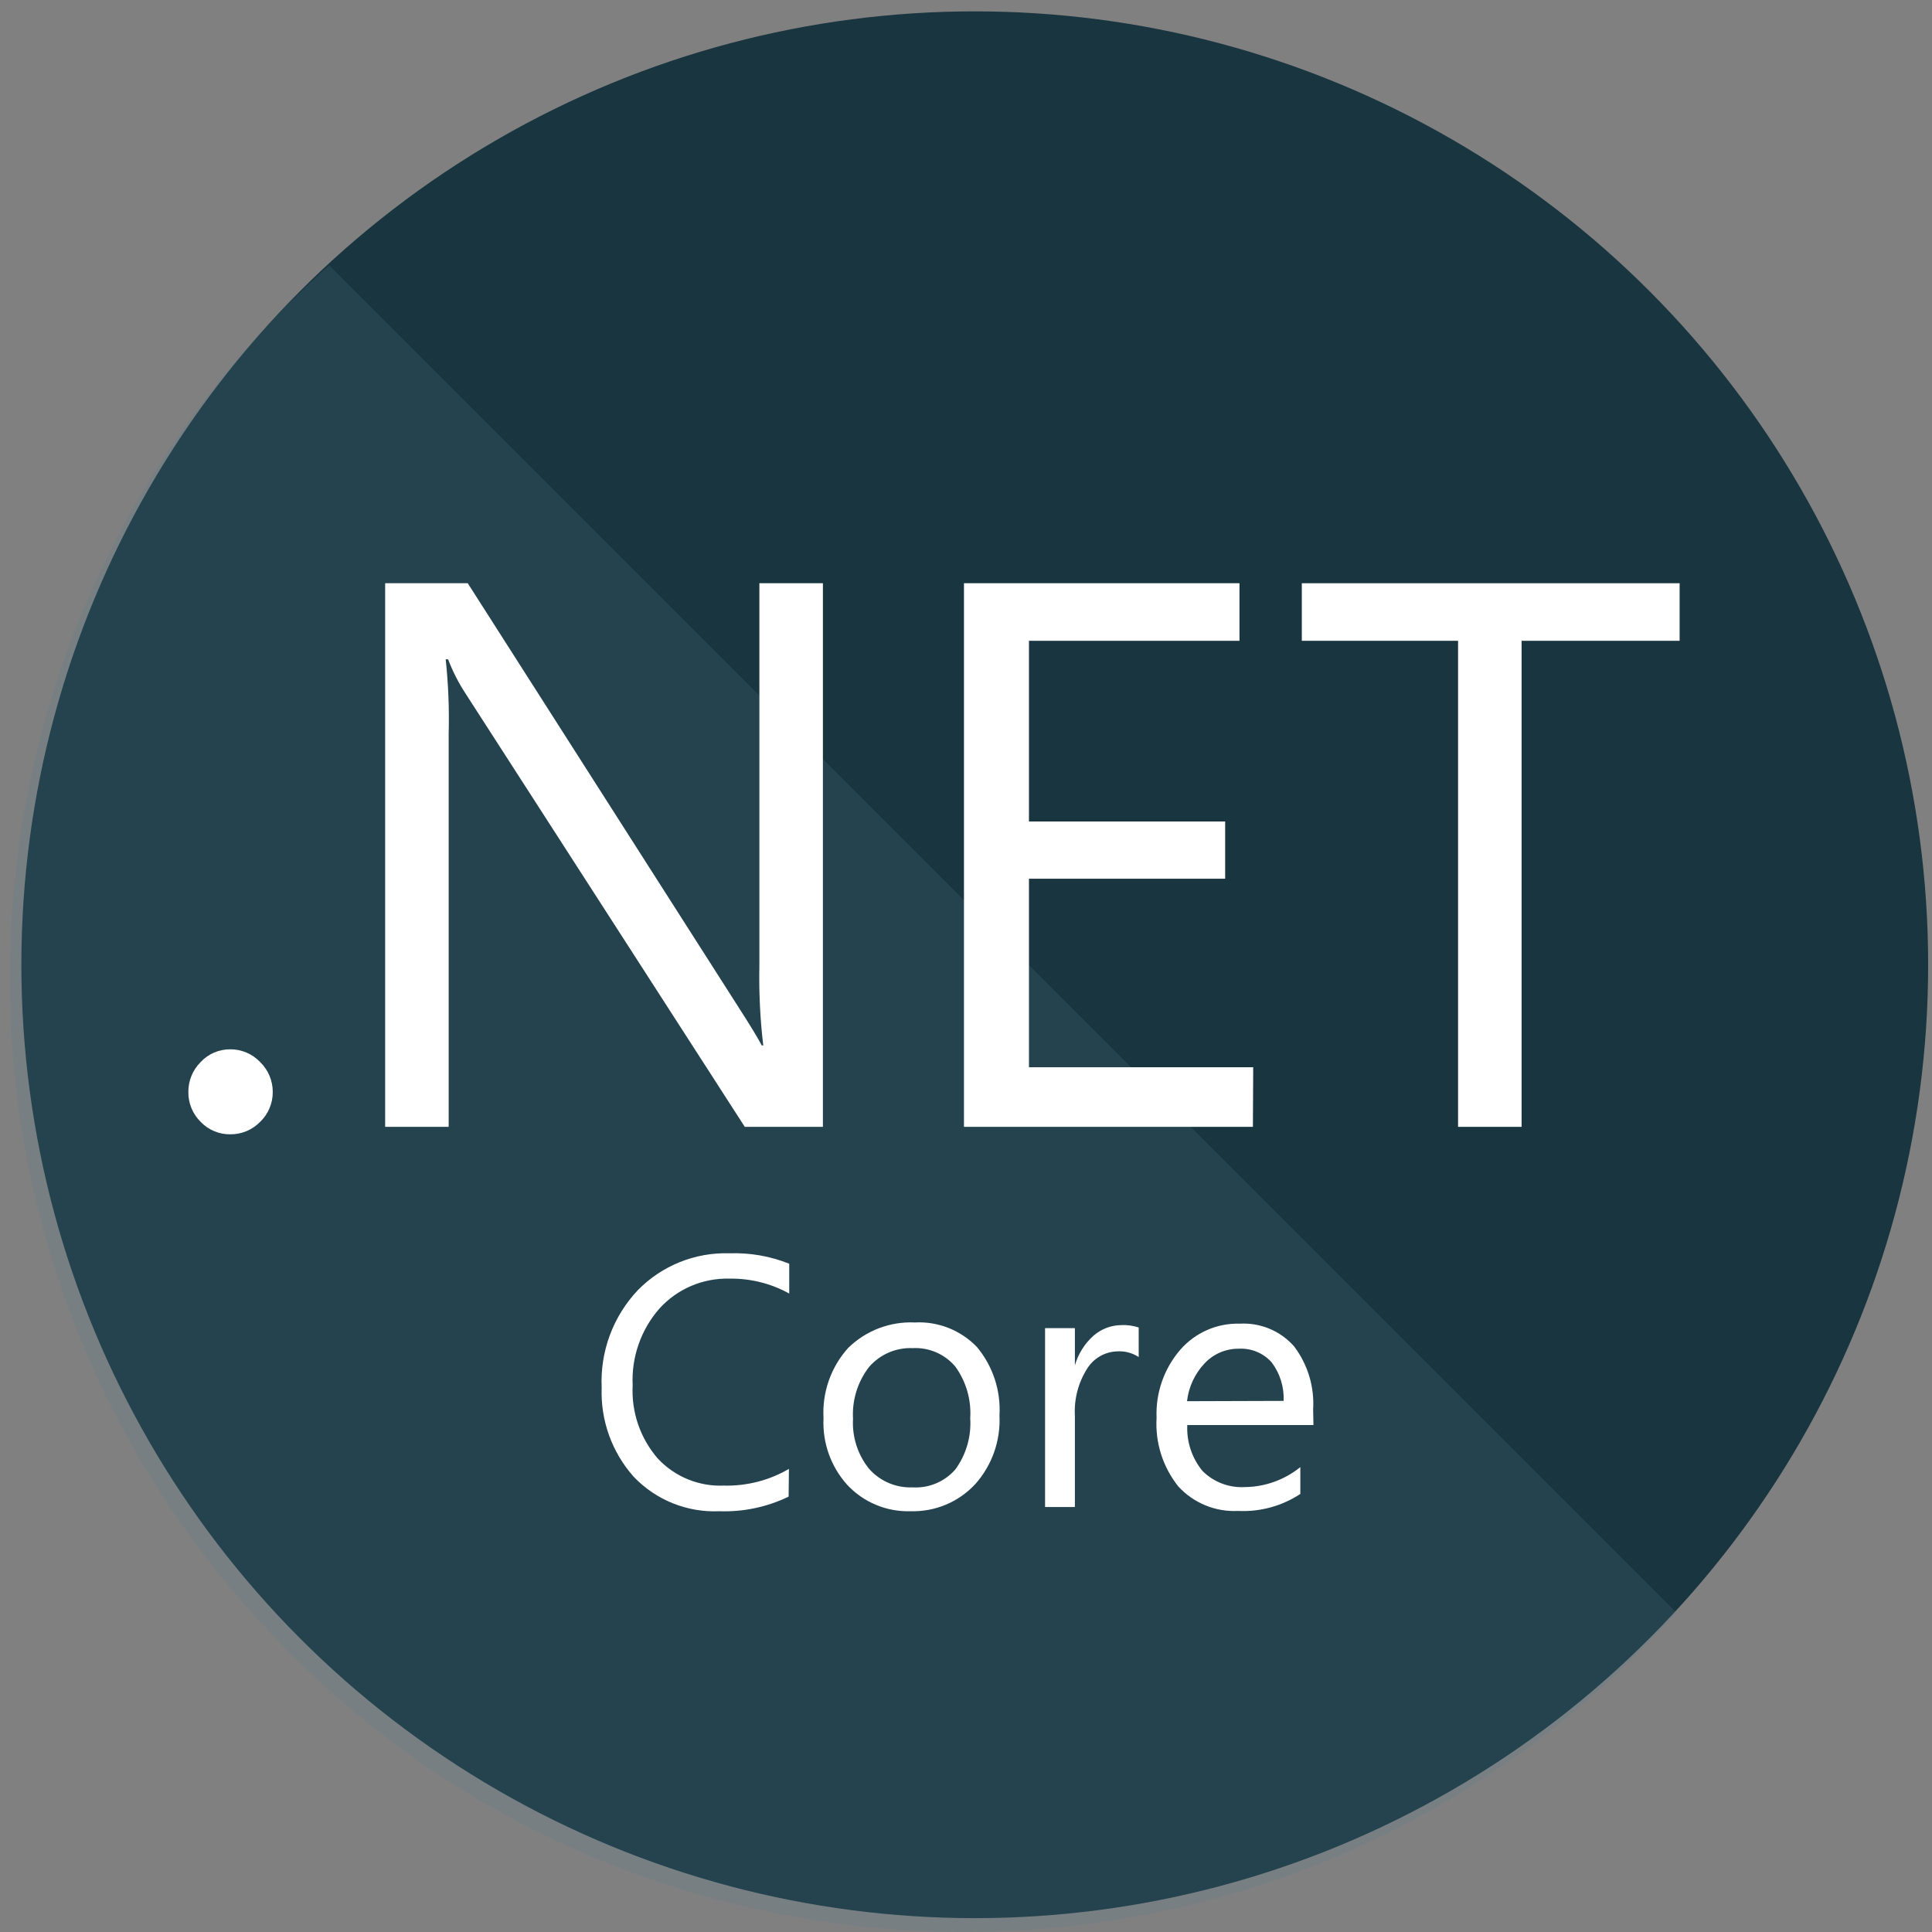 <?xml version="1.0" encoding="utf-8"?>
<!-- Generator: Adobe Illustrator 16.0.0, SVG Export Plug-In . SVG Version: 6.00 Build 0)  -->
<!DOCTYPE svg PUBLIC "-//W3C//DTD SVG 1.1//EN" "http://www.w3.org/Graphics/SVG/1.1/DTD/svg11.dtd">
<svg version="1.1" id="Layer_1" xmlns="http://www.w3.org/2000/svg" xmlns:xlink="http://www.w3.org/1999/xlink" x="0px" y="0px"
	 width="200px" height="200px" viewBox="0 0 200 200" enable-background="new 0 0 200 200" xml:space="preserve">
<rect x="0" y="0" width="200" height="200" fill="#808080" stroke="none"/>
<circle fill="#183540" cx="100.907" cy="99.871" r="98.695"/>
<path opacity="0.2" fill="#587E8C" d="M34.072,27.468c-40.73,36.295-44.325,98.735-8.03,139.466
	c36.295,40.73,98.735,44.326,139.465,8.031c2.828-2.521,5.51-5.203,8.032-8.031L34.072,27.468z"/>
<path fill="#FFFFFF" d="M23.852,117.423c-1.166,0.018-2.285-0.452-3.088-1.297c-0.824-0.814-1.281-1.929-1.265-3.087
	c-0.009-1.157,0.447-2.27,1.265-3.087c0.795-0.859,1.917-1.342,3.088-1.328c1.167-0.003,2.285,0.478,3.086,1.328
	c0.833,0.81,1.301,1.925,1.297,3.087c0.011,1.163-0.458,2.279-1.297,3.087C26.129,116.962,25.014,117.431,23.852,117.423z"/>
<path fill="#FFFFFF" d="M85.188,116.651H77.1L48.176,71.768c-0.721-1.105-1.321-2.286-1.791-3.519h-0.247
	c0.274,2.563,0.377,5.142,0.308,7.718v40.685h-6.575V60.376h8.551l28.152,44.082c1.173,1.831,1.934,3.086,2.284,3.766h0.155
	c-0.326-2.745-0.459-5.508-0.402-8.273V60.376h6.576V116.651z"/>
<path fill="#FFFFFF" d="M129.701,116.651H99.789V60.376h28.522v5.958h-21.793v18.707h20.311v5.927h-20.311v19.51h23.214
	L129.701,116.651z"/>
<path fill="#FFFFFF" d="M173.874,66.335h-16.36v50.316h-6.575V66.335h-16.176v-5.958h39.111V66.335z"/>
<path fill="#FFFFFF" d="M81.638,154.929c-2.229,1.079-4.686,1.6-7.162,1.513c-3.326,0.15-6.555-1.144-8.859-3.55
	c-2.268-2.538-3.463-5.858-3.333-9.262c-0.168-3.721,1.179-7.351,3.735-10.063c2.492-2.552,5.941-3.941,9.508-3.827
	c2.11-0.071,4.213,0.296,6.174,1.08v3.088c-1.888-1.045-4.018-1.577-6.174-1.544c-2.753-0.077-5.402,1.05-7.255,3.087
	c-1.926,2.193-2.922,5.051-2.779,7.966c-0.144,2.76,0.784,5.471,2.594,7.562c1.755,1.887,4.247,2.913,6.822,2.809
	c2.37,0.063,4.71-0.534,6.76-1.728L81.638,154.929z"/>
<path fill="#FFFFFF" d="M94.264,156.441c-2.486,0.079-4.885-0.922-6.575-2.748c-1.688-1.883-2.565-4.357-2.438-6.884
	c-0.155-2.673,0.767-5.297,2.563-7.285c1.833-1.789,4.325-2.738,6.884-2.623c2.421-0.129,4.778,0.808,6.452,2.562
	c1.64,1.978,2.469,4.505,2.315,7.069c0.129,2.604-0.77,5.152-2.501,7.099C99.24,155.492,96.797,156.517,94.264,156.441z
	 M94.479,139.557c-1.72-0.072-3.379,0.644-4.507,1.943c-1.188,1.53-1.78,3.439-1.667,5.372c-0.108,1.874,0.486,3.724,1.667,5.186
	c1.139,1.283,2.793,1.985,4.507,1.914c1.678,0.099,3.309-0.585,4.415-1.854c1.123-1.533,1.668-3.414,1.543-5.31
	c0.123-1.904-0.424-3.793-1.543-5.34C97.803,140.177,96.169,139.467,94.479,139.557z"/>
<path fill="#FFFFFF" d="M117.878,140.481c-0.667-0.436-1.457-0.643-2.253-0.586c-1.264,0.046-2.42,0.717-3.087,1.791
	c-0.92,1.454-1.361,3.158-1.266,4.877v9.445h-3.088v-18.521h3.088v3.859l0,0c0.339-1.195,1.014-2.267,1.944-3.089
	c0.805-0.699,1.836-1.082,2.9-1.081c0.598-0.027,1.193,0.057,1.761,0.246V140.481L117.878,140.481z"/>
<path fill="#FFFFFF" d="M135.968,147.521h-13.059c-0.086,1.725,0.477,3.421,1.574,4.754c1.157,1.155,2.754,1.762,4.385,1.666
	c2.093-0.02,4.117-0.749,5.742-2.067v2.777c-1.908,1.259-4.169,1.874-6.453,1.761c-2.332,0.117-4.595-0.811-6.173-2.531
	c-1.607-2.005-2.411-4.535-2.255-7.1c-0.109-2.571,0.762-5.088,2.439-7.039c1.546-1.786,3.813-2.783,6.173-2.717
	c2.136-0.119,4.206,0.745,5.62,2.347c1.42,1.874,2.122,4.197,1.974,6.545L135.968,147.521z M132.881,145.02
	c0.063-1.43-0.375-2.838-1.234-3.981c-0.855-0.968-2.107-1.489-3.396-1.421c-1.342-0.016-2.632,0.533-3.549,1.513
	c-1.017,1.077-1.657,2.452-1.822,3.921L132.881,145.02z"/>
</svg>
